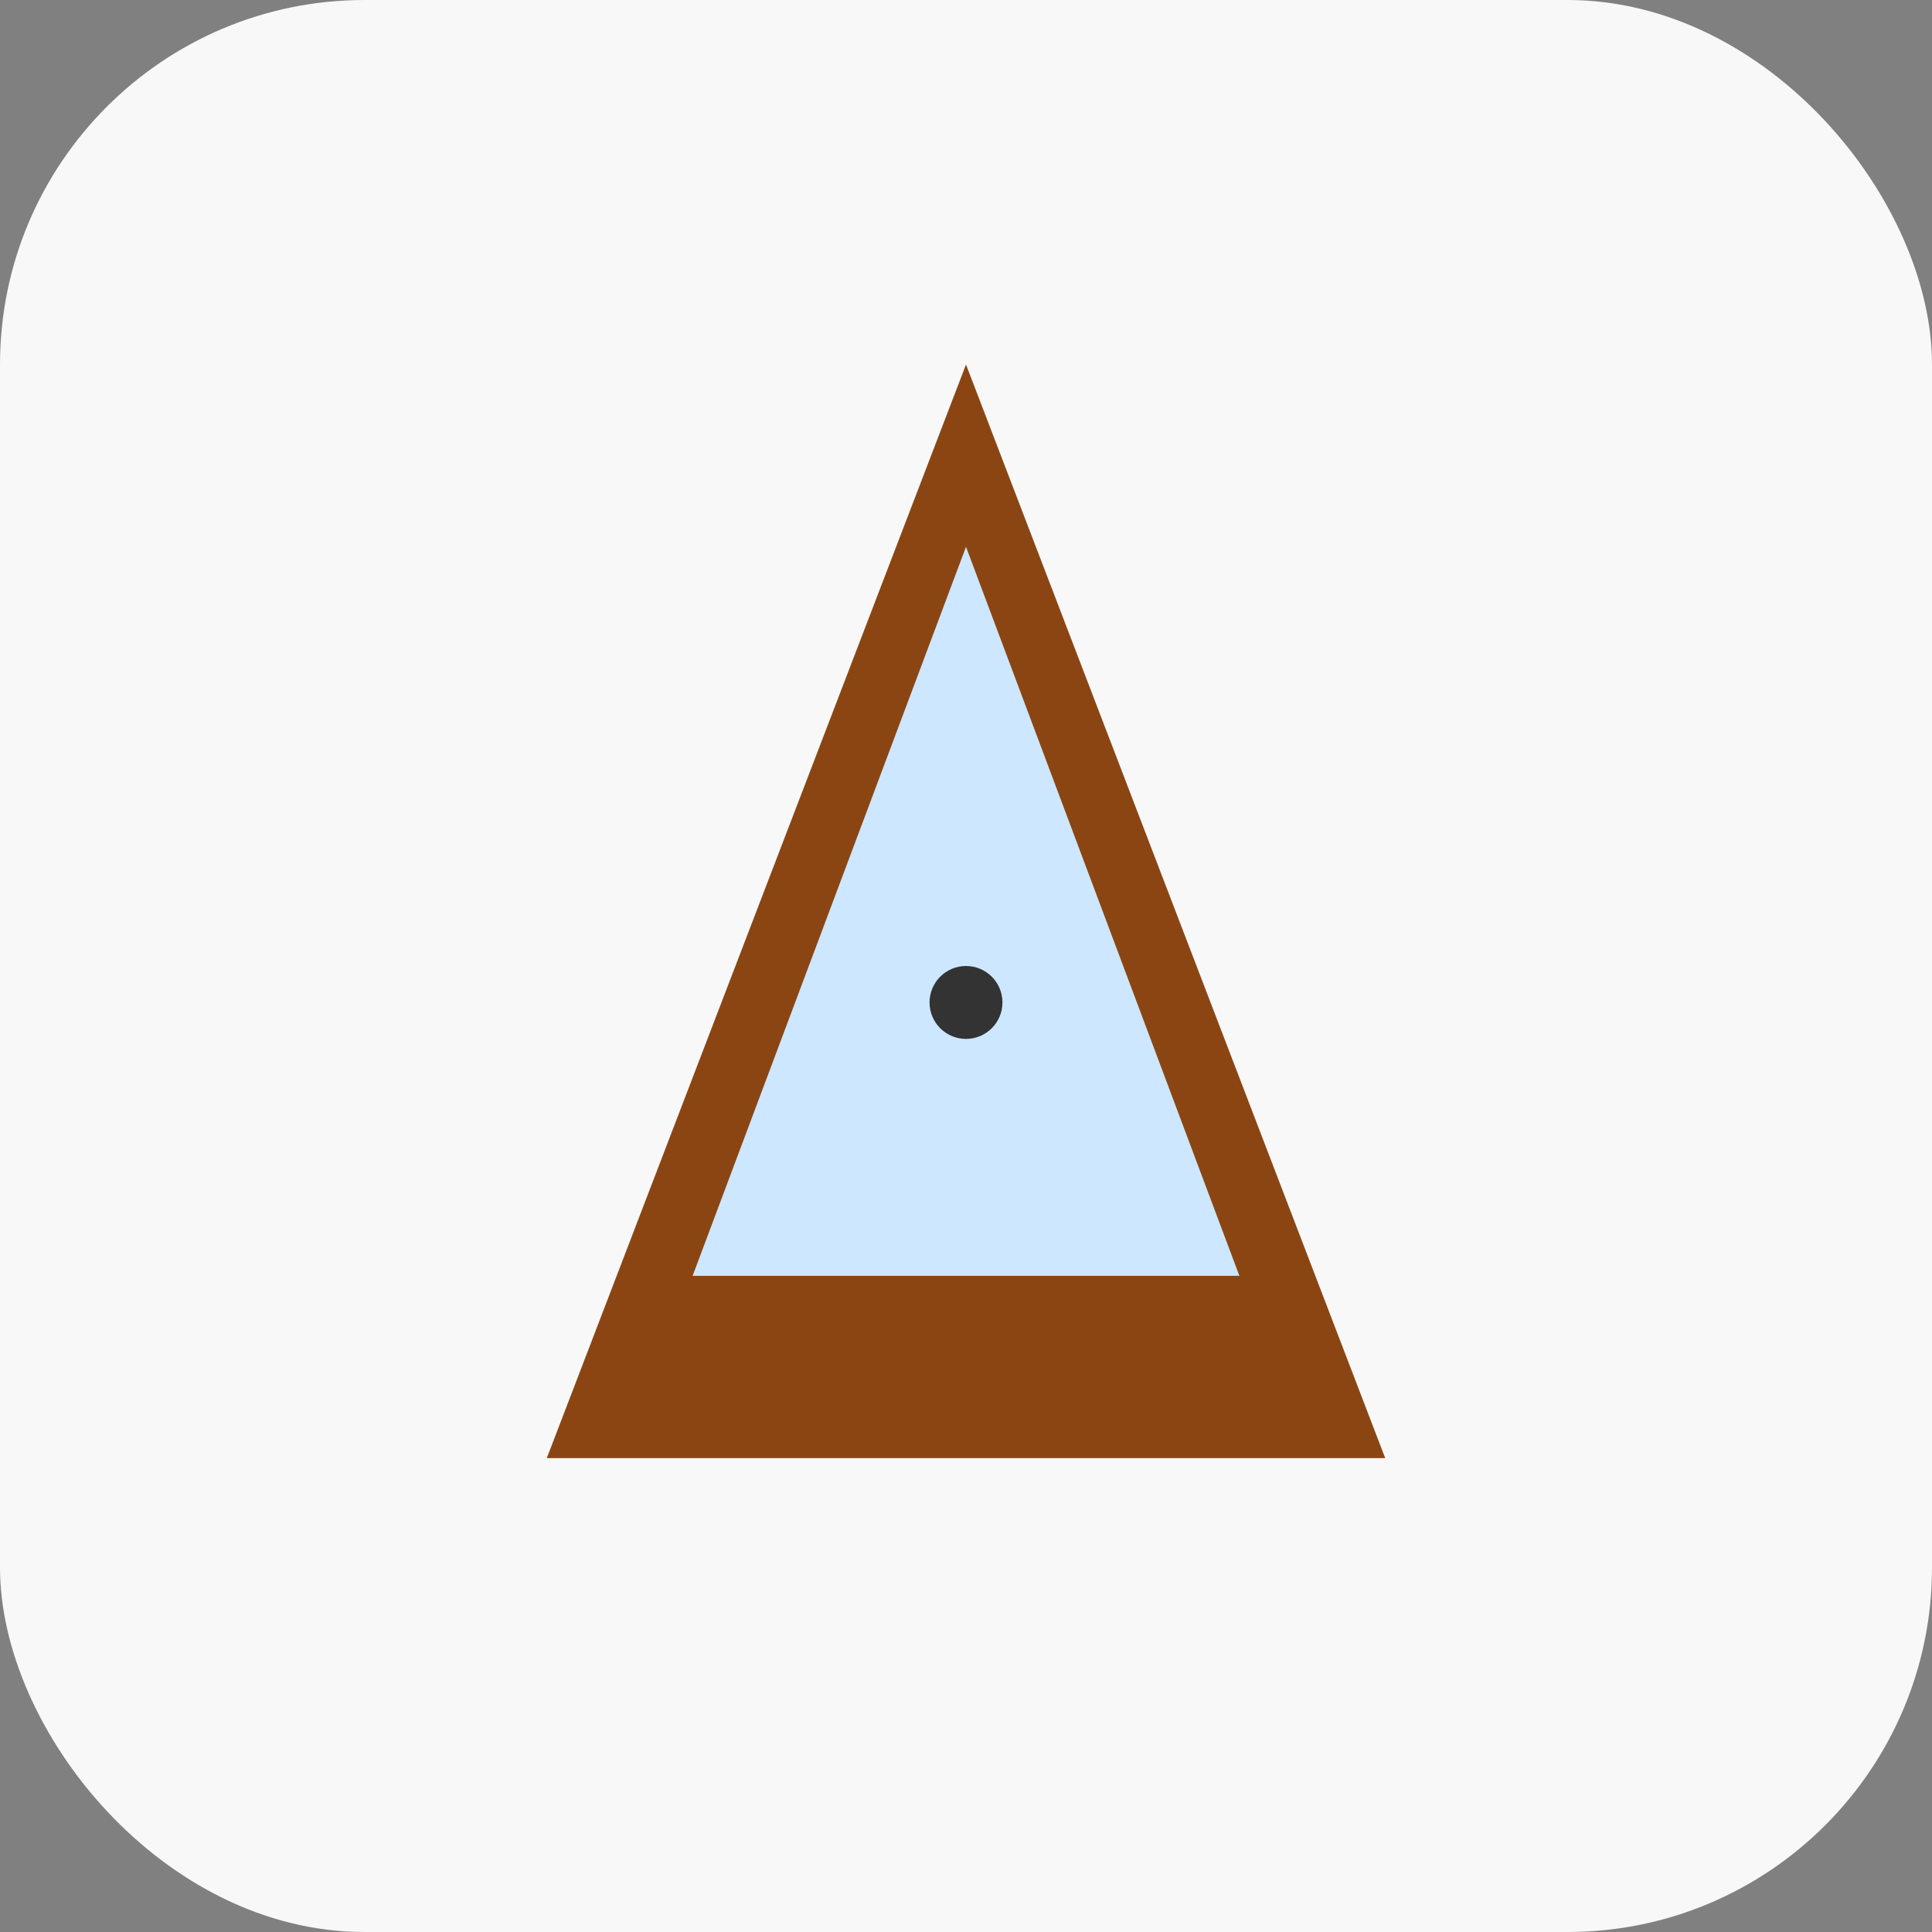 <?xml version="1.0" encoding="utf-8" ?>
<svg baseProfile="tiny" height="106px" version="1.2" width="106px" xmlns="http://www.w3.org/2000/svg" xmlns:ev="http://www.w3.org/2001/xml-events" xmlns:xlink="http://www.w3.org/1999/xlink"><rect width="100%" height="100%" fill="#808080" stroke="none"/><defs /><rect fill="#f8f8f8" height="106" rx="20" ry="20" stroke="none" width="106" x="0" y="0" /><polygon fill="#8B4513" points="30,80 53,20 76,80" /><polygon fill="#cce7ff" points="38,70 53,30 68,70" /><circle cx="53" cy="55" fill="#333333" r="2" /></svg>